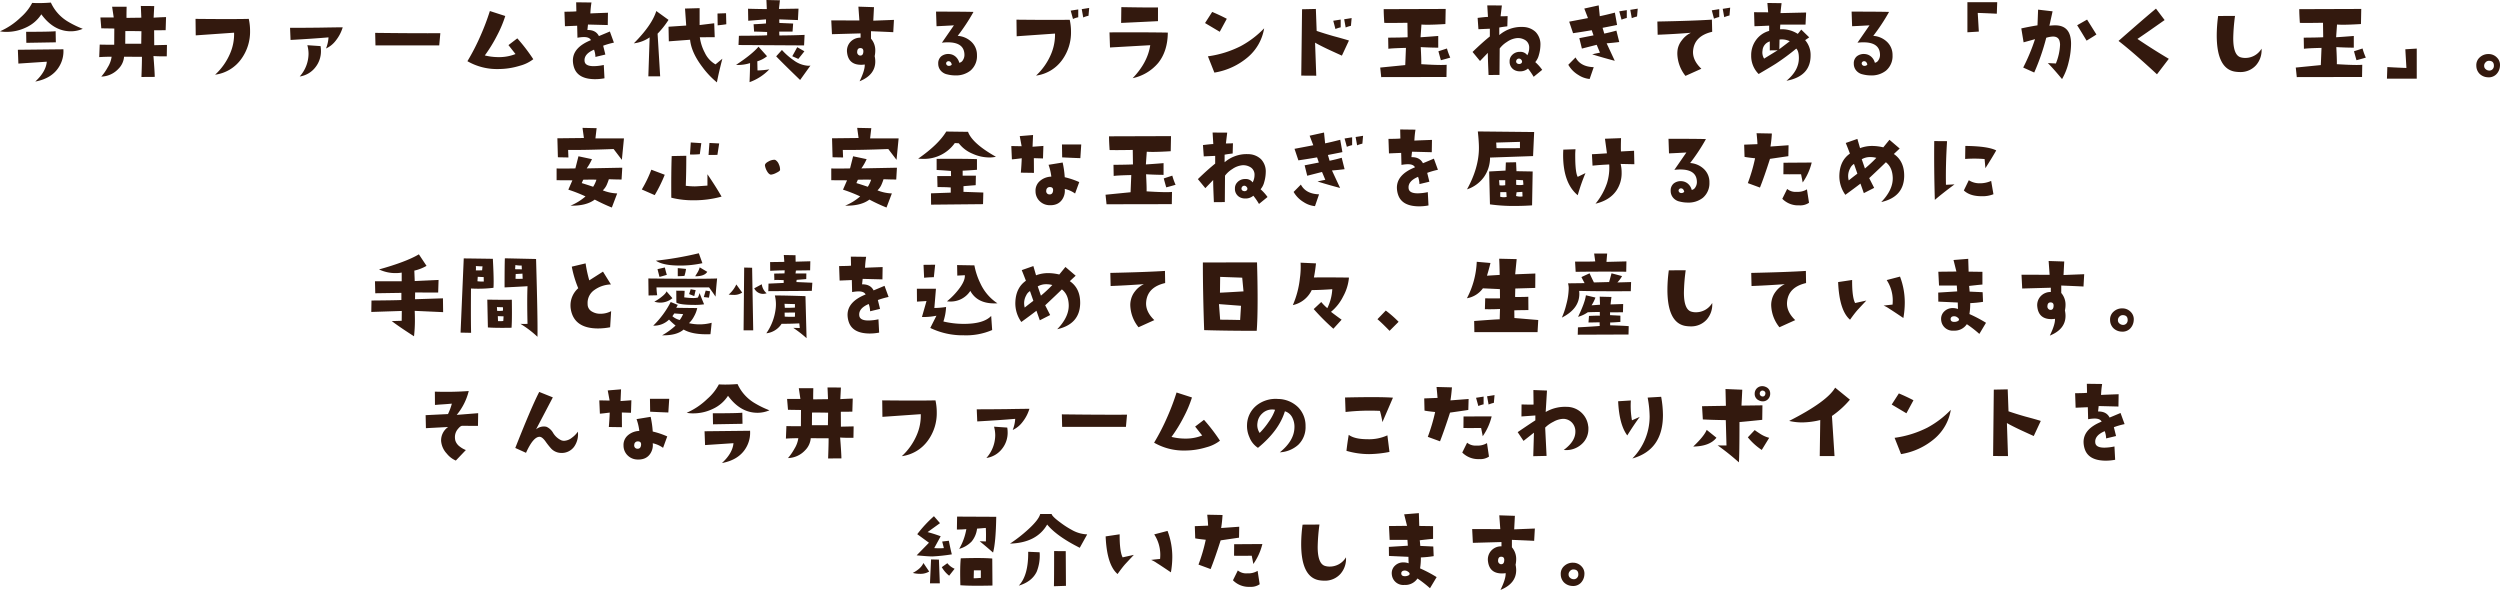 <svg xmlns="http://www.w3.org/2000/svg" width="982.993" height="231.953" viewBox="0 0 982.993 231.953"><path d="M40.523,15.313a11.727,11.727,0,0,1-4.687.977q-6.719,0-11.6-6.68a14.031,14.031,0,0,1-5.977,5.156,17.779,17.779,0,0,1-7.773,1.758,12.362,12.362,0,0,1-2.5-.234,27.551,27.551,0,0,0,8.125-5.469,19.664,19.664,0,0,0,4.531-5.7q1.172.078,2.5.078,2.188,0,4.844-.2a16.769,16.769,0,0,0,6.484,7.344A37.467,37.467,0,0,0,40.523,15.313ZM29.938,20.625l-11.6.2-.078-4.336q9.688,0,11.6-.234Zm2.969,2.734A11.517,11.517,0,0,1,31.344,30q-2.773,4.8-9.492,6.055,4.18-3.867,4.531-7.812l-11.172.742-.2-5.43Zm40.727-1.719-.078,4.492q-3.281.039-5.234-.117.469,5.938.508,8.2l-5.234.039q.2-5.2.2-7.93l-7.031-.039a7.519,7.519,0,0,1-2.187,4.727A9.53,9.53,0,0,1,47.813,34.1a21.155,21.155,0,0,0,2.539-3.672,10.564,10.564,0,0,0,1.523-4.141q-2.656,0-4.883.156l.2-4.922q3.32.078,5.7.039L52.93,15.2l-5.117-.078-.352-4.258H52.7L52.07,6.641h5.7q-.078,3.633-.039,4.375l5.82-.078q-.117-3.125-.2-4.609l5.273.039-.234,4.57q1.562-.117,4.883-.234l-.156,5.156-4.531.039.039,5.859ZM63.594,16.25q-4.922-.078-6.328-.039l-.039,4.961h6.289ZM105.8,11.406a21.541,21.541,0,0,1,.508,4.648,18.247,18.247,0,0,1-3.437,11.094,15.1,15.1,0,0,1-10.312,6.211A24.189,24.189,0,0,0,98.461,25a19.054,19.054,0,0,0,1.563-8.164L84.945,17.891l-.078-6.484Q99.281,11.563,105.8,11.406Zm36.938,3.32a15.462,15.462,0,0,1-2.715,5.2,10.114,10.114,0,0,1-3.848,3.125,13.9,13.9,0,0,0,.977-4.375q-5.859.508-14.922,1.016l-.2-4.766q5.742,0,11.8-.078Q140.477,14.727,142.742,14.727Zm-8.711,7.383a11.623,11.623,0,0,1,.156,1.914,10.112,10.112,0,0,1-2.148,6.367,9.542,9.542,0,0,1-6.211,3.672,13.6,13.6,0,0,0,3.477-8.906,12.874,12.874,0,0,0-.469-3.4Zm47.094-5.078-.43,4.8H155.617l-.117-4.922Q172.18,17.109,181.125,17.031Zm36.547,10.234a14.773,14.773,0,0,1-5.312,2.578,28.743,28.743,0,0,1-8.594,1.289,23.165,23.165,0,0,1-11.992-3.086,85.336,85.336,0,0,0,5.234-10.2A91.564,91.564,0,0,0,200.6,8.32l6.055,1.953a45.661,45.661,0,0,1-3.2,7.617,57.39,57.39,0,0,1-4.844,7.891,22.785,22.785,0,0,0,5.391.664,17.546,17.546,0,0,0,6.68-1.211l-2.773-3.516,3.477-2.656A69.569,69.569,0,0,1,217.672,27.266Zm31.7-6.523a30.784,30.784,0,0,0-4.219,1.211q.352,1.406.859,3.477l-3.906.938a8.713,8.713,0,0,0-.547-2.852q-4.062,1.719-3.711,4.57Q238.086,30,241.445,30a19.836,19.836,0,0,0,3.945-.469l.273,5.234a19.7,19.7,0,0,1-3.633.352q-6.719,0-8.281-4.453a9.147,9.147,0,0,1-.508-2.891q0-5.156,7.109-8.008-.625-1.211-2.773-1.211a14.351,14.351,0,0,0-2.539.273l-.117-4.727q-1.836.078-4.8.2l-.2-5.7q3.867-.039,4.688-.156l-.078-3.555,6.016.078a36.892,36.892,0,0,0-.43,4.3l1.563-.078,5.352-.2-.078,4.844-7.773-.2q-.039.352-.234,2.148,3.281-.078,4.531,2.383,1.25-.508,4.3-1.8Zm44.2-7.227q-1.367.234-3.4.43L290.1,9.3l3.359-.117ZM292.016,27.07q-1.406,5.391-2.148,9.3a33.085,33.085,0,0,1-5.664-5.977q-4.375-5.742-4.883-10.781l-8.359.625-.117-5.742,6.953-.469-.469-6.68,5.742-.156v6.641l5.742-.7.2,5.469-5.859.039a18.131,18.131,0,0,0,1.953,6.055A10.219,10.219,0,0,0,289.32,29.3ZM270.844,11.8a34.555,34.555,0,0,1-4.3,5.43l1.016,16.758h-4.648l.508-15.312a13.566,13.566,0,0,1-6.211,2.344q7.109-7.148,8.828-12.7Zm53.5,5.9-.2,4.141-25.781-.156.156-3.633q9.3-.039,11.094-.2V16.563q-3.672-.156-5.117-.156l-.2-2.891q3.594-.156,4.883-.312V11.6l-6.992.547-.078-4.727q5.82.156,7.383.117l-.156-3.555,5.313.117-.391,3.4,7.7-.117-.234,4.492-7.344-.273.039,1.406,5.43.234-.234,3.164h-5.234l.039,1.523Q320.242,17.891,324.344,17.7Zm-.078,6.445q-.547.742-2.383,3.008L319.5,26.094q.664-1.172,1.953-3.555Zm2.383,5.625-4.062,5.664q-6.8-6.562-9.414-9.3l2.266-2.5a25.464,25.464,0,0,0,4.688,4.1,10.6,10.6,0,0,0,5.7,2.109A4.175,4.175,0,0,0,326.648,29.766ZM310.477,31.25a20.027,20.027,0,0,1-7.773,5.039q.2-4.961.2-7.5a15.68,15.68,0,0,1-4.492.742q-.508,0-1.016-.039,6.328-4.18,8.828-7.148l3.359,3.75a11.131,11.131,0,0,1-3.828,1.992l.078,3.594A31.49,31.49,0,0,0,310.477,31.25ZM359.484,11.8l-.273,4.844q-1.211-.078-8.75-.391v2.93a6.949,6.949,0,0,1,1.68,4.688,10.791,10.791,0,0,1-.234,2.188,10.062,10.062,0,0,1,.234,2.109q0,5.273-6.172,7.773,2.148-4.414,2.031-6.6a8.778,8.778,0,0,1-1.445.117q-4.961,0-5.508-4.844a5.136,5.136,0,0,1,1.27-4.1,5.273,5.273,0,0,1,4.043-1.719v-1.68l-11.25.313-.273-5.43,11.055.039L345.5,6.6l6.133.2-.273,5.313ZM347.453,24.3q.078-1.328-1.055-1.406-1.289-.078-1.367,1.406a1.351,1.351,0,0,0,1.016,1.523Q347.375,25.977,347.453,24.3Zm44.672,1.367a7.489,7.489,0,0,1-2.578,6.094,9.107,9.107,0,0,1-5.937,1.875,12.842,12.842,0,0,1-3.125-.391A4.6,4.6,0,0,1,377.75,31.6a4.154,4.154,0,0,1-.859-2.578,3.551,3.551,0,0,1,1.211-2.91,4.449,4.449,0,0,1,3.2-.879,4.2,4.2,0,0,1,2.109.781,4.684,4.684,0,0,1,1.758,2.656,2.031,2.031,0,0,0,1.445-1.074,3.731,3.731,0,0,0,.586-1.973q0-5-6.562-5a18.68,18.68,0,0,0-2.3.156l4.727-6.836q-3.945.234-6.836.352l-.2-5.742q10.82,0,14.727.117a75.242,75.242,0,0,1-6.211,9.414,8.669,8.669,0,0,1,5.313,2.266A7.029,7.029,0,0,1,392.125,25.664ZM382.2,29.258q-.352-1.211-1.25-1.211a.951.951,0,0,0-.723.313.762.762,0,0,0-.215.7,1.019,1.019,0,0,0,.938.82,1.481,1.481,0,0,0,.938-.2Q382.242,29.453,382.2,29.258ZM436.25,7.109l-.273,3.086a8.786,8.786,0,0,0-2.07.664l-.586-3.281Zm-4.3,3.672a8.786,8.786,0,0,0-2.07.664l-.9-3.281,2.969-.469Zm-3.359.977a21.011,21.011,0,0,1,.508,4.609A18.31,18.31,0,0,1,425.664,27.5a15.1,15.1,0,0,1-10.312,6.211,24.684,24.684,0,0,0,5.9-8.437,19.67,19.67,0,0,0,1.563-8.086l-15.078,1.055-.078-6.523Q422.07,11.875,428.594,11.758ZM463.3,12.3q-4.531.234-14.492.7l.078-6.211q11.367.2,14.414.117Zm3.867,4.492q-.078,7.383-3.828,11.992a17.931,17.931,0,0,1-10,5.938q5.9-6.133,6.914-12.969l-15.82.9-.2-5.937Q457.953,16.641,467.172,16.8Zm23.188-5.43-2.773,5.117L481.8,13.047l2.813-4.375Q487.586,9.922,490.359,11.367Zm14.688,3.75a18.887,18.887,0,0,1-6.289,11.25,26.922,26.922,0,0,1-13.281,6.172l-2.539-6.406a40.563,40.563,0,0,0,12.93-4.023A37.2,37.2,0,0,0,505.047,15.117Zm34.4-4.023-.273,3.047a12.106,12.106,0,0,0-2.07.664l-.586-3.242Zm-4.3,3.633a13.808,13.808,0,0,0-2.07.664l-.859-3.242,2.93-.469Zm3.242,5.2-2.773,5.938q-4.3-1.953-5.625-2.578-3.672-1.758-4.922-2.539l.469,13.008-5.9-.039.313-26.094,5.43-.117.313,8.633q2.969,1.016,6.68,2.07Q536.711,19.375,538.391,19.922Zm39.828,6.719q-1.992.586-3.672,1.016-.352-1.172-.977-3.516l3.359-1.094A24.076,24.076,0,0,0,578.219,26.641Zm-1.406,2.813-.078,4.8L551.07,34.3l-.391-3.75,9.844-.977.273-6.758q-5.234.117-6.914.352l-.078-4.375q5.156-.039,7.656-.156l-.078-5.7q-6.875.117-9.1.039-.234-3.438-.234-5.391L576.422,7.5l-.117,5.938q-4.414.273-7.148.273-1.328,0-2.266-.078l-.352,5q2.578-.156,6.953-.508v4.609q-3.789-.039-6.875-.234.273,5.43.2,6.719,5.078.313,7.813.313Q576.031,29.531,576.813,29.453Zm37.563,1.992-3.359,2.734a25.282,25.282,0,0,0-2.227-3.242,4.654,4.654,0,0,1-3.242,1.094A4.314,4.314,0,0,1,604.1,31.8a3.66,3.66,0,0,1-2.539-3.711,3.3,3.3,0,0,1,.9-2.383,4.036,4.036,0,0,1,3.125-1.328,3.279,3.279,0,0,1,2.93,1.328,6.049,6.049,0,0,0,.742-2.852,3.422,3.422,0,0,0-1.309-2.93,5.434,5.434,0,0,0-3.34-.977,8.345,8.345,0,0,0-4.1,1.523,10.478,10.478,0,0,0-2.852,2.578l-.078,10.391-4.3.039q-.312-7.227-.273-8.711l-3.086,3.2-2.93-3.555q3.867-3.75,6.8-6.094V15.273l-4.492.2-.312-4.453q3.2-.391,4.063-.391l-.273-4.531,5.742.039-.508,4.258q1.523,0,2.773-.078l-.117,4.023q-2.031.234-3.164.469v2.969a13.268,13.268,0,0,1,8.906-3.2q.547,0,.938.039a7.332,7.332,0,0,1,4.453,1.953,6.968,6.968,0,0,1,1.875,5.156,14.6,14.6,0,0,1-.605,3.867,6.889,6.889,0,0,1-1.426,2.813A17.241,17.241,0,0,1,614.375,31.445Zm-7.93-3.086a1.019,1.019,0,0,0-.293-.879,1.208,1.208,0,0,0-.723-.449,1.074,1.074,0,0,0-1.211.7.943.943,0,0,0,.625,1.328,1.269,1.269,0,0,0,.977,0A.934.934,0,0,0,606.445,28.359ZM651.938,7.383l-.273,3.086a12.106,12.106,0,0,0-2.07.664l-.586-3.281Zm-4.3,3.672a12.106,12.106,0,0,0-2.07.664l-.9-3.281,2.969-.469Zm-2.969,9.453q-2.422.313-4.961.508l3.2,6.875q-4.766-1.25-8.867-2.539,1.016-.273,3.047-.664L635.8,21.6l-5.82,1.484-1.016-4.1,5.586-1.094-.7-2.031q-2.852.508-7.344,1.172L624.984,12.5l7.383-1.406-1.445-3.75,5.664-1.25.43,4.258q2.617-.547,5.938-1.406l.859,4.844q-.469.117-5.7,1.133l.664,2.266q2.461-.508,4.766-1.172Zm-10.039,9.883-1.6,4.648a9.739,9.739,0,0,1-4.414-1.562,11.106,11.106,0,0,1-3.984-4.023l2.852-2.891Q629.437,30.234,634.633,30.391Zm53.656-23.4-.273,3.086a12.106,12.106,0,0,0-2.07.664l-.586-3.281Zm-4.3,3.672a13.808,13.808,0,0,0-2.07.664l-.859-3.281,2.93-.469Zm-2.773,5.82q-6.914,1.6-7.5,7.3-.391,3.789,3.242,7.227l-6.25,2.813a14.479,14.479,0,0,1-3.2-8.711,10.928,10.928,0,0,1,.156-1.875,8.077,8.077,0,0,1,1.68-3.477,9.287,9.287,0,0,1,3.516-2.891q-6.25.508-13.086.781l-.117-5.2q14.258-.273,21.445-.742Zm29.2,19.258q4.8-3.945,4.883-8.75.039-2.852-1.016-3.906a91.584,91.584,0,0,1-7.969,5.9q-1.641,1.055-6.836,4.1a10.044,10.044,0,0,1-2.93-7.344,10.01,10.01,0,0,1,1.914-6.035,9.409,9.409,0,0,1,5.156-3.574v-2.07q-2.812.156-5.781.234l-.156-5.508,5.547.039-.312-3.672,5.586.078q-.273,2.148-.43,3.906l10.078-.234-.234,4.766q-7.617-.039-9.922,0a16,16,0,0,0-.078,1.836,11.41,11.41,0,0,1,6.953,1.8l1.367-1.68,3.125,3.047-1.6,1.094a8.826,8.826,0,0,1,2.148,6.016Q719.914,33.984,710.422,35.742ZM711.711,20.2a7.067,7.067,0,0,0-4.023-.664l-.078,3.789Zm-4.766,3.555-3.086.039V20.273a3.98,3.98,0,0,0-2.852,3.594,4.478,4.478,0,0,0,.625,3.164Zm45.18,1.914a7.489,7.489,0,0,1-2.578,6.094,9.107,9.107,0,0,1-5.937,1.875,12.842,12.842,0,0,1-3.125-.391A4.6,4.6,0,0,1,737.75,31.6a4.154,4.154,0,0,1-.859-2.578,3.55,3.55,0,0,1,1.211-2.91,4.449,4.449,0,0,1,3.2-.879,4.2,4.2,0,0,1,2.109.781,4.684,4.684,0,0,1,1.758,2.656,2.031,2.031,0,0,0,1.445-1.074,3.731,3.731,0,0,0,.586-1.973q0-5-6.562-5a18.68,18.68,0,0,0-2.3.156l4.727-6.836q-3.945.234-6.836.352l-.2-5.742q10.82,0,14.727.117a75.235,75.235,0,0,1-6.211,9.414,8.669,8.669,0,0,1,5.313,2.266A7.028,7.028,0,0,1,752.125,25.664ZM742.2,29.258q-.352-1.211-1.25-1.211a.951.951,0,0,0-.723.313.762.762,0,0,0-.215.7,1.019,1.019,0,0,0,.938.82,1.481,1.481,0,0,0,.938-.2Q742.242,29.453,742.2,29.258ZM793.281,4.844l-.156,4.531q-4.844-.234-7.5-.312l.43,7.344-4.492.273V4.844Zm39.008,12.7q-.859.586-3.867,2.422-2.773-4.609-3.711-6.055l3.906-2.227ZM818.773,35.078q-3.594-4.336-5.586-6.289l3.164.156a21.948,21.948,0,0,0,1.641-7.3,5.245,5.245,0,0,0-.117-1.172q-.391-2.227-2.891-2.109a11.3,11.3,0,0,0-2.422.469A87.659,87.659,0,0,1,807.836,32.5L803.5,30.547a75.788,75.788,0,0,0,4.648-11.172q-1.875.547-4.492,1.25l-.9-5.469q3.4-.742,6.367-1.211l.234-6.172,5.7.664-1.25,5.664a18.68,18.68,0,0,1,2.3-.156q6.211.039,6.211,7.227a30.289,30.289,0,0,1-.937,7.188A23.944,23.944,0,0,1,818.773,35.078Zm41.977-7.969L856.1,33.2q-9.219-8.555-15.117-13.125,10.9-9.57,14.727-12.7l3.4,4.492q-8.477,5.977-10.7,7.422Q854.3,23.281,860.75,27.109Zm36.469-3.984a8.96,8.96,0,0,1-2.148,6.484,8.151,8.151,0,0,1-6.367,2.7,12.873,12.873,0,0,1-2.187-.2Q879.6,30.742,879.6,17.852a58.255,58.255,0,0,1,.547-7.578l6.641-.039a73.9,73.9,0,0,0-.7,8.789q0,6.836,3.086,7.539a5.961,5.961,0,0,0,1.523.2A7.421,7.421,0,0,0,897.219,23.125Zm41,3.516q-1.992.586-3.672,1.016-.352-1.172-.977-3.516l3.359-1.094A24.076,24.076,0,0,0,938.219,26.641Zm-1.406,2.813-.078,4.8L911.07,34.3l-.391-3.75,9.844-.977.273-6.758q-5.234.117-6.914.352l-.078-4.375q5.156-.039,7.656-.156l-.078-5.7q-6.875.117-9.1.039-.234-3.438-.234-5.391L936.422,7.5l-.117,5.938q-4.414.273-7.148.273-1.328,0-2.266-.078l-.352,5q2.578-.156,6.953-.508v4.609q-3.789-.039-6.875-.234.273,5.43.2,6.719,5.078.313,7.813.313Q936.031,29.531,936.813,29.453Zm21.43-6.367V34.922H946.523l.156-4.57q4.844.273,7.5.352l-.43-7.344Zm32.719,6.836a5.031,5.031,0,0,1-1.445,3.281,4.2,4.2,0,0,1-3.359,1.172,4.9,4.9,0,0,1-3.2-1.367,4.551,4.551,0,0,1-1.289-3.164,4.054,4.054,0,0,1,1.387-3.34,4.92,4.92,0,0,1,3.5-1.27,4.483,4.483,0,0,1,3.242,1.406A4.035,4.035,0,0,1,990.961,29.922Zm-2.383-.117q0-1.914-1.992-1.914a1.739,1.739,0,0,0-1.328.664,1.794,1.794,0,0,0-.508,1.406,1.557,1.557,0,0,0,.547,1.172,2.149,2.149,0,0,0,1.25.586,1.783,1.783,0,0,0,1.465-.469A1.917,1.917,0,0,0,988.578,29.8ZM253.32,58.4l-.82,8.438-3.242-4.258q-11.211.43-17.891.352l.117,2.969-4.141-.078-.2-7.461,10.43-.117-.547-3.984,5.547.117-.469,4.023Zm-.664,11.523-.273,4.648q-1.992,0-5-.117a21.843,21.843,0,0,1-.859,2.266A6.874,6.874,0,0,1,245,78.828a16.553,16.553,0,0,0,5.664,1.211l-2.109,5.547a68.467,68.467,0,0,1-6.719-3.125q-3.4,2.539-9.531,2.383a21.3,21.3,0,0,0,5.9-3.633,58.235,58.235,0,0,0-6.758-2.656l1.6-3.672-6.211-.039V70.234q5.469.039,7.383-.039l1.211-4.766,5.313,1.133a20.751,20.751,0,0,1-2.07,3.633ZM242.5,74.648q-1.211-.078-5.2,0l-.586,1.328q1.6.469,4.492,1.445A11.56,11.56,0,0,0,242.5,74.648Zm48.266-14.258-.7,4.492-3.477.039q.156-2.5.352-4.727Zm-7.031-.117-.586,4.336a29.589,29.589,0,0,1-3.867.117L279.594,60ZM291.7,81.289a40.413,40.413,0,0,1-11.094,1.445,34.752,34.752,0,0,1-8.672-1.016q-.078-9.727.156-16.367l5.742-.117q0,6.484-.2,11.8a31.037,31.037,0,0,0,3.594.234q.664,0,4.922-.312V72.5Q289.594,77.578,291.7,81.289ZM269.359,72.7a56.727,56.727,0,0,1-3.945,8.008l-5.078-2.227a47.512,47.512,0,0,0,3.75-7.773ZM314.7,70.82q-.078.469-1.523,1.152a5.84,5.84,0,0,1-2.031.684q-.82-.039-1.6-1.406a6.193,6.193,0,0,1-.781-2.187q-.078-.82,1.406-1.6a5.041,5.041,0,0,1,2.227-.664,1.12,1.12,0,0,1,.508.117,3.356,3.356,0,0,1,1.328,1.7A4.714,4.714,0,0,1,314.7,70.82ZM361.32,58.4l-.82,8.438-3.242-4.258q-11.211.43-17.891.352l.117,2.969-4.141-.078-.2-7.461,10.43-.117-.547-3.984,5.547.117-.469,4.023Zm-.664,11.523-.273,4.648q-1.992,0-5-.117a21.839,21.839,0,0,1-.859,2.266A6.873,6.873,0,0,1,353,78.828a16.553,16.553,0,0,0,5.664,1.211l-2.109,5.547a68.465,68.465,0,0,1-6.719-3.125q-3.4,2.539-9.531,2.383a21.3,21.3,0,0,0,5.9-3.633,58.234,58.234,0,0,0-6.758-2.656l1.6-3.672-6.211-.039V70.234q5.469.039,7.383-.039l1.211-4.766,5.313,1.133a20.752,20.752,0,0,1-2.07,3.633ZM350.5,74.648q-1.211-.078-5.2,0l-.586,1.328q1.6.469,4.492,1.445A11.561,11.561,0,0,0,350.5,74.648Zm49.086-9.023a11.683,11.683,0,0,1-2.578.273,16.153,16.153,0,0,1-6.641-1.484,13.143,13.143,0,0,1-5.391-4.1l-1.562-.078A14.8,14.8,0,0,1,370.8,66.445q-.9,0-1.8-.078,7.93-5.508,11.055-10.664l8.555.117Q390.289,60.391,399.586,65.625Zm-4.961,14.063-.117,4.57-20.43.2L374.039,80l7.773-.273V77.7q-1.836-.156-5.2-.156L376.5,73.2h5.43l-.039-1.992q-2.656-.234-5.625-.391V66.445q11.8-.078,15.859.117v4.18q-3.555.273-5.625.352v1.953h5.2l-.078,3.75q-3.047.234-4.8.391v2.227Zm38.5-18.906-.352,5.391q-3.4-.117-7.148-.312l-.078-5.078Zm-.781,14.8L430.7,80.078a10.879,10.879,0,0,0-4.062-1.8,6.07,6.07,0,0,1-1.055,4.219q-1.719,2.461-5.43,2.148a5.6,5.6,0,0,1-3.359-1.562,5.366,5.366,0,0,1-1.641-3.906,4.964,4.964,0,0,1,1.621-3.945,7.16,7.16,0,0,1,4.59-1.8,21.012,21.012,0,0,0-1.094-4.648l5.547-.9a38.057,38.057,0,0,1,.82,5.781A31.251,31.251,0,0,1,432.344,75.586ZM422.031,79.1q.234-1.562-1.25-1.562a1.337,1.337,0,0,0-1.406,1.328,1.29,1.29,0,0,0,.781,1.484,1.982,1.982,0,0,0,.547.078Q421.836,80.43,422.031,79.1Zm-3.789-17.734-.156,4.922-3.594-.117.039,5.781-5.156-.078q.273-3.164.352-5.664-3.008.391-3.867.43l-.234-5.234,4.063.078-.742-3.984,5.234-.43-.2,4.609Zm51.977,15.273q-1.992.586-3.672,1.016-.352-1.172-.977-3.516l3.359-1.094A24.069,24.069,0,0,0,470.219,76.641Zm-1.406,2.813-.078,4.8L443.07,84.3l-.391-3.75,9.844-.977.273-6.758q-5.234.117-6.914.352l-.078-4.375q5.156-.039,7.656-.156l-.078-5.7q-6.875.117-9.1.039-.234-3.438-.234-5.391l24.375-.078-.117,5.938q-4.414.273-7.148.273-1.328,0-2.266-.078l-.352,5q2.578-.156,6.953-.508v4.609q-3.789-.039-6.875-.234.273,5.43.2,6.719,5.078.313,7.813.313Q468.031,79.531,468.813,79.453Zm37.563,1.992-3.359,2.734a25.276,25.276,0,0,0-2.227-3.242,4.654,4.654,0,0,1-3.242,1.094A4.314,4.314,0,0,1,496.1,81.8a3.659,3.659,0,0,1-2.539-3.711,3.3,3.3,0,0,1,.9-2.383,4.036,4.036,0,0,1,3.125-1.328,3.279,3.279,0,0,1,2.93,1.328,6.05,6.05,0,0,0,.742-2.852,3.422,3.422,0,0,0-1.309-2.93,5.434,5.434,0,0,0-3.34-.977,8.345,8.345,0,0,0-4.1,1.523,10.477,10.477,0,0,0-2.852,2.578l-.078,10.391-4.3.039q-.313-7.227-.273-8.711l-3.086,3.2-2.93-3.555q3.867-3.75,6.8-6.094V65.273l-4.492.2-.312-4.453q3.2-.391,4.063-.391l-.273-4.531,5.742.039-.508,4.258q1.523,0,2.773-.078l-.117,4.023q-2.031.234-3.164.469v2.969a13.268,13.268,0,0,1,8.906-3.2q.547,0,.938.039a7.332,7.332,0,0,1,4.453,1.953,6.968,6.968,0,0,1,1.875,5.156,14.6,14.6,0,0,1-.605,3.867,6.889,6.889,0,0,1-1.426,2.813A17.241,17.241,0,0,1,506.375,81.445Zm-7.93-3.086a1.019,1.019,0,0,0-.293-.879,1.208,1.208,0,0,0-.723-.449,1.074,1.074,0,0,0-1.211.7.943.943,0,0,0,.625,1.328,1.269,1.269,0,0,0,.977,0A.934.934,0,0,0,498.445,78.359Zm45.492-20.977-.273,3.086a12.106,12.106,0,0,0-2.07.664l-.586-3.281Zm-4.3,3.672a12.106,12.106,0,0,0-2.07.664l-.9-3.281,2.969-.469Zm-2.969,9.453q-2.422.313-4.961.508l3.2,6.875q-4.766-1.25-8.867-2.539,1.016-.273,3.047-.664L527.8,71.6l-5.82,1.484-1.016-4.1,5.586-1.094-.7-2.031q-2.852.508-7.344,1.172L516.984,62.5l7.383-1.406-1.445-3.75,5.664-1.25.43,4.258q2.617-.547,5.938-1.406l.859,4.844q-.469.117-5.7,1.133l.664,2.266q2.461-.508,4.766-1.172Zm-10.039,9.883-1.6,4.648a9.739,9.739,0,0,1-4.414-1.562,11.106,11.106,0,0,1-3.984-4.023l2.852-2.891Q521.437,80.234,526.633,80.391Zm46.742-9.648a30.782,30.782,0,0,0-4.219,1.211q.352,1.406.859,3.477l-3.906.938a8.714,8.714,0,0,0-.547-2.852q-4.062,1.719-3.711,4.57Q562.086,80,565.445,80a19.836,19.836,0,0,0,3.945-.469l.273,5.234a19.7,19.7,0,0,1-3.633.352q-6.719,0-8.281-4.453a9.146,9.146,0,0,1-.508-2.891q0-5.156,7.109-8.008-.625-1.211-2.773-1.211a14.351,14.351,0,0,0-2.539.273l-.117-4.727q-1.836.078-4.8.2l-.2-5.7q3.867-.039,4.688-.156l-.078-3.555,6.016.078a36.888,36.888,0,0,0-.43,4.3l1.563-.078,5.352-.2-.078,4.844-7.773-.2q-.039.352-.234,2.148,3.281-.078,4.531,2.383,1.25-.508,4.3-1.8ZM611.211,55.9l-.43,9.453-16.914.586a13.22,13.22,0,0,1-2.461,7.734,13.4,13.4,0,0,1-6.6,4.766q4.688-8.477,4.688-16.328,0-2.383-.43-6.445Zm-5.586,3.867-9.336.273.117,2.188q1.172.039,3.477.039t5.742-.039Zm5,11.641-.234,13.32q-3.4.234-6.641.234a66.648,66.648,0,0,1-9.922-.625l-.312-12.93,6.445-.352.117-3.2,4.023-.078.156,3.516Zm-3.633,5.2-.156-1.758-2.7-.156v1.953a11.422,11.422,0,0,0,1.523.117A4.89,4.89,0,0,0,606.992,76.6Zm-.352,4.609-.078-1.8-2.266.156-.2,1.484a6.236,6.236,0,0,0,1.641.234A5.015,5.015,0,0,0,606.641,81.211Zm-6.8-4.414V74.844h-2.422l.156,1.992a5.249,5.249,0,0,0,.938.078A8.1,8.1,0,0,0,599.844,76.8Zm.547,4.609-.117-1.875h-2.383l-.039,1.8a5.375,5.375,0,0,0,1.445.2A5.207,5.207,0,0,0,600.391,81.406Zm50.219-12.852-5.391-.117a14.3,14.3,0,0,1,.391,3.4,12.146,12.146,0,0,1-2.031,7.031q-2.617,3.867-8.242,5.2a25.607,25.607,0,0,0,4.531-8.125,20.5,20.5,0,0,0,.859-7.3q-3.477.156-6.562.469l-.234-4.492q2.5-.117,5.9-.352l-.781-5.742,6.328-.234q-.117,3.672-.039,5.234l5.156-.273Zm-19.219,3.477a76.387,76.387,0,0,0-3.047,8.711q-5.742-4.766-5.742-15.82,0-1.016.078-2.109l4.8-.156a22.789,22.789,0,0,0-.117,2.539q0,6.641.977,8.32Zm48.734,3.633a7.489,7.489,0,0,1-2.578,6.094,9.107,9.107,0,0,1-5.937,1.875,12.842,12.842,0,0,1-3.125-.391A4.6,4.6,0,0,1,665.75,81.6a4.154,4.154,0,0,1-.859-2.578,3.55,3.55,0,0,1,1.211-2.91,4.449,4.449,0,0,1,3.2-.879,4.2,4.2,0,0,1,2.109.781,4.684,4.684,0,0,1,1.758,2.656,2.031,2.031,0,0,0,1.445-1.074,3.731,3.731,0,0,0,.586-1.973q0-5-6.562-5a18.68,18.68,0,0,0-2.3.156l4.727-6.836q-3.945.234-6.836.352l-.2-5.742q10.82,0,14.727.117a75.235,75.235,0,0,1-6.211,9.414,8.669,8.669,0,0,1,5.313,2.266A7.028,7.028,0,0,1,680.125,75.664ZM670.2,79.258q-.352-1.211-1.25-1.211a.951.951,0,0,0-.723.313.762.762,0,0,0-.215.7,1.019,1.019,0,0,0,.938.82,1.482,1.482,0,0,0,.938-.2Q670.242,79.453,670.2,79.258Zm50.141-11.367a23,23,0,0,1-3.555,7.852q-.039-.352-.625-3.242-5.469.039-6.953,0l.039-4.531Zm-9.1-6.8-.078,4.3q-.039,0-7.227,1.055-2.227,6.992-3.945,11.289l-4.766-1.758a66.992,66.992,0,0,0,2.852-9.766q-2.773-.273-4.141-.547l-.156-4.8,5.234-.2q-.078-1.68-.352-4.3l6.016.117a49.046,49.046,0,0,1-.547,5.117Zm8.047,22.617a6.077,6.077,0,0,1-3.867,1.016,8.67,8.67,0,0,1-6.641-2.578l1.914-3.867a5.1,5.1,0,0,0,3.711,1.133,6.978,6.978,0,0,0,4.063-.977ZM756.7,73.438q-.234,8.008-9.023,10,4.648-4.8,4.531-9.531-.117-4.141-2.7-6.133-1.523,1.523-6.562,6.25l1.953,3.828-4.062,2.07-1.328-3.75q-1.641,1.289-5.937,4.414a12.511,12.511,0,0,1-2.344-8.008q.273-5.508,4.141-8.2-.781-2.07-1.641-4.18l4.57-1.6,1.055,3.633a13.433,13.433,0,0,1,4.8-.859,18.82,18.82,0,0,1,4.336.547l2.422-2.969,4.023,3.438q-1.68,1.563-2.3,2.148Q756.852,67.422,756.7,73.438Zm-10.937-7.383a8.773,8.773,0,0,0-2.344-.312,6.526,6.526,0,0,0-3.4.859l1.25,3.633A52.589,52.589,0,0,0,745.758,66.055ZM738.3,72.266l-1.328-3.828a3.856,3.856,0,0,0-1.484,1.68,6.3,6.3,0,0,0-.82,3.086,6.507,6.507,0,0,0,.234,1.719Q736.031,73.984,738.3,72.266Zm54.594-9.141q-1.406,2.5-4.258,6.992l-.312-3.594a48.915,48.915,0,0,0-7.656-.039l.078-5.117Q789.57,61.445,792.891,63.125ZM791.8,80.352a11.537,11.537,0,0,1-4.687.781q-4.57,0-6.953-2.266l1.953-4.023a7.764,7.764,0,0,0,4.375,1.211,10.752,10.752,0,0,0,4.414-.937Zm-15.312-3.867q-4.922,3.672-7.734,6.094-.352-12.187-.234-23.125l5.039.039q-.586,9.336-.43,17.148ZM182.219,126.719l-11.172-.508q.078,1.836.078,3.555a55.627,55.627,0,0,1-.352,6.445q-6.016-3.867-8.75-5.977l3.906-.117.039-3.867-11.992.391.078-4.492q9.609-.078,11.758-.2v-2.812l-10.273.156-.117-4.727H165.93v-3.4a14.233,14.233,0,0,1-2.344.2,14.952,14.952,0,0,1-6.562-1.445q10.664-2.969,15.664-5.937l3.008,4.531a17.036,17.036,0,0,1-4.8,1.875l.156,4.1,9.375-.43-.156,4.961-9.062-.039-.039,2.656,10.977-.352Zm37.094,9.688a40.08,40.08,0,0,0-6.68-5.078q1.406.039,2.773,0-.117-4.766-.117-8.477t.117-6.328q-4.609.273-9.023.469,0-8.867.117-11.445l12.266.273Q219.469,130.547,219.313,136.406Zm-6.133-26.523L213.1,108.4a11.987,11.987,0,0,1-2.461-.2l-.117,1.641Zm.313,3.711-.078-2.031q-.078.039-2.656.156l-.078,1.875a9.215,9.215,0,0,0,1.016.039Q212.4,113.633,213.492,113.594Zm-4.258,8.242q.039,2.891.039,5.156,0,3.906-.156,5.859-2.07.039-3.789.039-3.438,0-5.508-.156l-.234-10.937Q206.539,121.914,209.234,121.836Zm-3.477,4.3V124.8l-2.383-.078.078,1.484A10.584,10.584,0,0,0,205.758,126.133Zm.234,2.227-2.266-.078.078,1.953a11.353,11.353,0,0,0,2.07-.039Zm-3.984-11.211a50.124,50.124,0,0,1-5.977.352q-1.406,0-2.852-.078-.039,4.883-.039,8.789,0,5.2.078,8.633l-4.141-.078,1.25-29.18q3.789.039,11.445.156.312,5.859.313,8.906Q202.086,116.328,202.008,117.148Zm-4.3-8.437q-.625,0-2.617-.117a9.469,9.469,0,0,1,0,1.719l2.461-.039Zm.508,5.977q-.039-.9-.039-1.758l-2.344-.117-.117,1.758A17.946,17.946,0,0,0,198.219,114.688Zm50.063,11.641-.391,6.328a26.134,26.134,0,0,1-4.727.469q-9.453,0-10.742-7.578a8.778,8.778,0,0,1-.117-1.445,9,9,0,0,1,3.047-6.8,41.7,41.7,0,0,1-2.539-8.477l5.43-1.289a50.625,50.625,0,0,0,1.445,6.68l5.391-3.437,3.125,5.039a11.686,11.686,0,0,0-6.562,2.227,6.123,6.123,0,0,0-2.617,5.078q0,.43.039.9a3.262,3.262,0,0,0,1.68,2.461,6.271,6.271,0,0,0,3.4.859A8.85,8.85,0,0,0,248.281,126.328Zm37.8-15.469q-1.094,1.758-4.766,1.758,1.133-1.8,1.25-2.07a9.5,9.5,0,0,0,.547-1.445Zm-1.914-3.4a40.405,40.405,0,0,1-8.789.938q-6.68,0-9.492-1.914a131.847,131.847,0,0,0,16.875-2.93Zm3.008,11.055q-.156,1.094-.43,2.5l-2.031-.234.742-2.539Zm-9.453-8.789a13.336,13.336,0,0,1-.625,2.734q-1.25.117-2.617.117v-3.164Q275.492,109.492,277.719,109.727Zm3.789,8.32-.547,2.344-2.031-.781q.234-.625.625-1.914Q280.648,117.93,281.508,118.047Zm8.438-4.57q-.313,3.125-.547,6.133l-.078,1.016q-.742-1.211-2.539-3.633H266.117a24.26,24.26,0,0,0,.273,3.086l-3.4.078-.078-6.68q10.469.117,17.227.117T289.945,113.477Zm-5.117,10.156a24.6,24.6,0,0,1-3.672.234q-5.742,0-7.227-.9l-.039-4.687,3.281.039q0,.82-.156,2.578a28.237,28.237,0,0,0,3.516.273,7.246,7.246,0,0,0,1.875-.2,12.459,12.459,0,0,0,.664-1.758Q283.5,120.469,284.828,123.633Zm-14.648-11.6q-2.148.664-2.891.82l-.781-3.047,2.891-.664Q269.828,110.977,270.18,112.031Zm2.188,9.18a7.3,7.3,0,0,1-4.8,1.758,7.025,7.025,0,0,1-2.3-.391,15.941,15.941,0,0,0,2.7-1.758q1.875-1.445,2.07-2.3ZM287.8,130.9q-.156,1.836-.469,4.492-6.992.273-10.547-1.836-2.734,2.383-8.437,2.266a28.033,28.033,0,0,0,5.273-3.828,28.23,28.23,0,0,1-2.578-2.344,8.424,8.424,0,0,1-6.211,2.383,35.472,35.472,0,0,0,6.875-9.3l2.773,1.133L273.891,125q.7.039,8.242.117a11.429,11.429,0,0,1-1.23,3.223,9.86,9.86,0,0,1-2.012,2.715,18.478,18.478,0,0,0,8.906-.156Zm-11.211-3.4q.2,0-3.477-.273-.117.2-.742,1.094a6.918,6.918,0,0,0,2.891,1.484A12.6,12.6,0,0,0,276.586,127.5Zm50.8-12.344-.2,3.2-17.109.117.078-2.969,5.977-.273v-1.094q-1.68-.078-2.617-.078a3.465,3.465,0,0,0-1.055.078l-.078-2.578,4.063-.078.078-1.211q-2.773.039-5.7.2l-.039-3.437,5.586-.078-.2-2.7,4.609.078.039,2.539,5.781-.156-.078,3.555-5.586.078-.156,1.172h4.258l-.039,2.188-3.789.313-.078.859ZM309.422,119.3a4.787,4.787,0,0,1-1.445.234,3.821,3.821,0,0,1-3.437-2.187l2.969-1.6A5.556,5.556,0,0,0,309.422,119.3Zm15.7,17.656a46.147,46.147,0,0,0-5.234-4.062q2.109.078,2.578.039l-.2-1.8q-4.023.2-6.953.156a8.264,8.264,0,0,1-6.016,3.75,21.219,21.219,0,0,0,3.672-9.609,14.541,14.541,0,0,0-.312-5.273q3.945,0,12.031.273Zm-4.57-12.031v-1.367l-4.1-.117L316.57,125Q318.914,125.039,320.555,124.922Zm.039,1.953q-3.555,0-4.1.039l.039,1.563q1.289.078,2.422.078.859,0,1.6-.039Zm-16.445,6.992h-3.789l.234-24.687,3.125.078Zm-4.336-14.844a5.705,5.705,0,0,1-3.555.9,12.446,12.446,0,0,1-1.758-.117,11.877,11.877,0,0,0,3.008-3.984Zm57.563,1.719a30.785,30.785,0,0,0-4.219,1.211q.352,1.406.859,3.477l-3.906.938a8.713,8.713,0,0,0-.547-2.852q-4.063,1.719-3.711,4.57.234,1.914,3.594,1.914a19.836,19.836,0,0,0,3.945-.469l.273,5.234a19.7,19.7,0,0,1-3.633.352q-6.719,0-8.281-4.453a9.147,9.147,0,0,1-.508-2.891q0-5.156,7.109-8.008-.625-1.211-2.773-1.211a14.351,14.351,0,0,0-2.539.273l-.117-4.727q-1.836.078-4.8.2l-.2-5.7q3.867-.039,4.688-.156l-.078-3.555,6.016.078a36.9,36.9,0,0,0-.43,4.3l1.563-.078,5.352-.2-.078,4.844-7.773-.2q-.039.352-.234,2.148,3.281-.078,4.531,2.383,1.25-.508,4.3-1.8Zm42.8,2.5q-.586.039-1.211.039-6.758,0-9.453-4.922a9.172,9.172,0,0,1-7.969,4.18,9.764,9.764,0,0,1-1.211-.078,28.683,28.683,0,0,0,4.492-4.57q2.7-3.437,2.539-5.7l-2.969.156-.078-4.141,6.8.117a27.49,27.49,0,0,0,2.383,7.148A18.673,18.673,0,0,0,400.172,123.242ZM375.68,108.086l-.508,4.883q-2.578.078-3.828.234l-.234-5.078Q372.672,108.086,375.68,108.086ZM398.1,133.75a25.85,25.85,0,0,1-11.172,2.07,29.2,29.2,0,0,1-13.164-2.891l2.422-4.8a27.336,27.336,0,0,1-5.7.508l1.8-6.289q-1.094.078-3.75.234l-.039-5.078h7.5l-.625,7.578a33,33,0,0,0,4.609-.391,21.091,21.091,0,0,1-1.055,5.7,34.193,34.193,0,0,0,8.008.938q7.852,0,10.781-3.125ZM432.7,123.438q-.234,8.008-9.023,10,4.648-4.8,4.531-9.531-.117-4.141-2.7-6.133-1.523,1.523-6.562,6.25l1.953,3.828-4.062,2.07-1.328-3.75q-1.641,1.289-5.937,4.414a12.51,12.51,0,0,1-2.344-8.008q.273-5.508,4.141-8.2-.781-2.07-1.641-4.18l4.57-1.6,1.055,3.633a13.433,13.433,0,0,1,4.8-.859,18.821,18.821,0,0,1,4.336.547l2.422-2.969,4.023,3.438q-1.68,1.562-2.3,2.148Q432.852,117.422,432.7,123.438Zm-10.937-7.383a8.773,8.773,0,0,0-2.344-.312,6.525,6.525,0,0,0-3.4.859l1.25,3.633A52.585,52.585,0,0,0,421.758,116.055Zm-7.461,6.211-1.328-3.828a3.855,3.855,0,0,0-1.484,1.68,6.3,6.3,0,0,0-.82,3.086,6.507,6.507,0,0,0,.234,1.719Q412.031,123.984,414.3,122.266Zm51.82-6.992q-6.914,1.6-7.461,7.344-.391,3.789,3.2,7.227l-6.211,2.813a14.419,14.419,0,0,1-3.242-8.75,8.617,8.617,0,0,1,.2-1.836,8.268,8.268,0,0,1,1.641-3.516,9.423,9.423,0,0,1,3.516-2.852q-6.25.469-13.086.742l-.117-5.156q14.258-.313,21.484-.781Zm36.117-8.125q.234,7.852.234,14.414,0,8.086-.352,12.5-11.875,0-20.664-.273-.508-14.687-.508-26.6Zm-5.312,11.406-.508-5.391-8.672-.312-.078,6.211Q488.445,119.063,496.922,118.555Zm-.977,5.664-8.672-.664.469,6.133q2.773,0,7.852.117Q495.633,129.531,495.945,124.219Zm42.445-11.094a18.742,18.742,0,0,1-2.285,7.422,18.445,18.445,0,0,1-4.785,6.055q2.148,1.641,4.18,3.086l-3.242,3.555a88.515,88.515,0,0,1-7.734-7.734l2.969-2.773a18.989,18.989,0,0,0,2.383,2.422,19.2,19.2,0,0,0,1.953-7.461q-4.414.313-8.086.352a10.735,10.735,0,0,1-7.422,5.9,35.965,35.965,0,0,0,2.773-10.547,31.082,31.082,0,0,0,.273-6.133l6.055.273q-.312,3.008-.82,5.547Q529.25,113.008,538.391,113.125Zm19.516,17.383-3.555,3.555q-3.359-3.438-4.766-4.57l3.281-3.4A45.066,45.066,0,0,1,557.906,130.508Zm54.906-.7-.273,4.766H587.7l-.078-4.375q8.633-.664,10.039-.664l.117-4.062q-3.281.156-5.937.078l.117-4.258q5.039.039,5.82,0l-.039-3.633-6.68-.312a9.753,9.753,0,0,1-6.289,3.906,33.642,33.642,0,0,0,3.867-14.336l5.391.469q-.352,1.6-1.367,5l5-.312q-.078-4.375-.2-6.367l6.875.156-.586,5.977,7.93-.312-.039,5.664-7.852.234-.078,3.32q3.2.039,5.2-.078l.039,5.234q-4.609.039-5.547.117l.039,3.008q.977.078,6.055.508Zm34.672-23.047-.078,4.063q-4.336-.039-8.594-.039-5.7,0-11.289.078l-.234-4.023q6.523.039,7.93-.078l-.43-3.086h5.117l-.273,3.281Zm1.836,8.125-.117,3.594q-12.344.078-20.312-.117a8.861,8.861,0,0,1,.078,1.172q0,5.859-6.875,9.336a29.89,29.89,0,0,0,1.758-5.2,25.863,25.863,0,0,0,.938-6.211,6.644,6.644,0,0,0-.273-2.07l6.523-.078q-.391-.7-1.25-2.383l3.2-1.484q.859,1.875,1.719,3.594l5.977-.156.938-3.437,4.141,1.094a11.914,11.914,0,0,1-1.836,2.5Zm-.937,17.344-.078,3.281-19.961.078.078-2.891q6.445-.352,8.555-.547l-.039-1.445q-2.891.078-4.375.078l.2-2.578q3.555-.156,4.258-.078v-1.484q-2.969.039-4.727.117a12.466,12.466,0,0,1-3.828,1.8q2.734-5.625,3.086-8.477l3.75.9a14.906,14.906,0,0,1-1.523,3.047l3.32-.234-.117-3.164,4.609.117-.352,2.93,4.961-.156-.078,3.242-5.078.039v1.094l4.063.2v2.461q-3.125.234-4.023.234v1.094Q646.781,132.07,648.383,132.227Zm32.836-9.1a8.96,8.96,0,0,1-2.148,6.484,8.151,8.151,0,0,1-6.367,2.7,12.874,12.874,0,0,1-2.187-.2q-6.914-1.367-6.914-14.258a58.255,58.255,0,0,1,.547-7.578l6.641-.039a73.9,73.9,0,0,0-.7,8.789q0,6.836,3.086,7.539a5.961,5.961,0,0,0,1.523.2A7.421,7.421,0,0,0,681.219,123.125Zm36.9-7.852q-6.914,1.6-7.461,7.344-.391,3.789,3.2,7.227l-6.211,2.813a14.419,14.419,0,0,1-3.242-8.75,8.619,8.619,0,0,1,.2-1.836,8.267,8.267,0,0,1,1.641-3.516,9.423,9.423,0,0,1,3.516-2.852q-6.25.469-13.086.742l-.117-5.156q14.258-.313,21.484-.781Zm38.266,13.75q-4.648-3.125-5.508-3.633a10.5,10.5,0,0,0-2.266-1.25q1.172-.156,3.516-.391.078-.82.078-1.68a14.609,14.609,0,0,0-2.383-7.969l5.234-1.367a28.616,28.616,0,0,1,1.875,10.273A34.9,34.9,0,0,1,756.383,129.023Zm-14.57-6.875q-3.4,3.633-3.594,3.867-1.172,1.367-2.812,3.672-4.219-3.594-4.687-14.8l5.508-.82q-.039,6.758,1.172,9.063Zm47.055,8.75-2.617,4.375a45.354,45.354,0,0,0-4.922-3.828,5.753,5.753,0,0,1-5.156,2.539,4.515,4.515,0,0,1-4.844-3.555,5.031,5.031,0,0,1-.117-1.055,4.011,4.011,0,0,1,1.309-3.008,4.639,4.639,0,0,1,3.34-1.25,6.067,6.067,0,0,1,1.992.352q-.078-1.875-.078-2.539l-7.656-.352-.039-3.555,7.461-.469-.156-2.3h-6.992l-.273-5.43,7.109-.078-1.133-4.531,5.781-.469.156,5.039,5.43.078v5q-1.563.117-5.234.547.156,1.406.2,2.227l5.117.234.156,3.789a41.3,41.3,0,0,1-5.039.508,25.672,25.672,0,0,1-.312,4.3A52.664,52.664,0,0,1,788.867,130.9Zm-11.289-2.148a2.06,2.06,0,0,0-1.8-.352,1.023,1.023,0,0,0-.82,1.094q.039,1.055,1.445,1.055a3.11,3.11,0,0,0,1.25-.254q.586-.254.586-.684T777.578,128.75ZM827.484,111.8l-.273,4.844q-1.211-.078-8.75-.391v2.93a6.949,6.949,0,0,1,1.68,4.688,10.792,10.792,0,0,1-.234,2.188,10.062,10.062,0,0,1,.234,2.109q0,5.273-6.172,7.773,2.148-4.414,2.031-6.6a8.778,8.778,0,0,1-1.445.117q-4.961,0-5.508-4.844a5.135,5.135,0,0,1,1.27-4.1,5.273,5.273,0,0,1,4.043-1.719v-1.68l-11.25.313-.273-5.43,11.055.039-.391-5.43,6.133.2-.273,5.313Zm-12.031,12.5q.078-1.328-1.055-1.406-1.289-.078-1.367,1.406a1.351,1.351,0,0,0,1.016,1.523Q815.375,125.977,815.453,124.3Zm31.508,5.625a5.031,5.031,0,0,1-1.445,3.281,4.2,4.2,0,0,1-3.359,1.172,4.9,4.9,0,0,1-3.2-1.367,4.551,4.551,0,0,1-1.289-3.164,4.054,4.054,0,0,1,1.387-3.34,4.92,4.92,0,0,1,3.5-1.27,4.483,4.483,0,0,1,3.242,1.406A4.035,4.035,0,0,1,846.961,129.922Zm-2.383-.117q0-1.914-1.992-1.914a1.739,1.739,0,0,0-1.328.664,1.794,1.794,0,0,0-.508,1.406,1.557,1.557,0,0,0,.547,1.172,2.149,2.149,0,0,0,1.25.586,1.783,1.783,0,0,0,1.465-.469A1.917,1.917,0,0,0,844.578,129.8ZM196,166.445l-.078,5-6.172-.039q-.7,0-1.68,1.211a4.919,4.919,0,0,0-1.211,3.242,5.781,5.781,0,0,0,.156,1.328,4.679,4.679,0,0,0,1.8,2.422,8.932,8.932,0,0,0,2.344,1.328l-3.945,4.141a9.268,9.268,0,0,1-3.555-2.734,8.222,8.222,0,0,1-2.227-4.922,6.377,6.377,0,0,1,2.773-5.547l-8.75.469-.117-5.117,8.789-.43a22.582,22.582,0,0,0,1.523-4.1q-2.656.234-4.648.352l-1.992.156-.039-5.234a123.319,123.319,0,0,0,13.32-.234,23.454,23.454,0,0,1-4.727,9.375Zm39.2,7.266a8.494,8.494,0,0,1-1.484,5.938,6.021,6.021,0,0,1-5.273,2.422,5.492,5.492,0,0,1-3.711-1.68,28.35,28.35,0,0,1-2.344-2.969q-1.211-1.6-2.109-1.68-2.539-.2-5.469,6.289l-4.219-1.914q6.367-16.133,9.414-22.031l5.352,2.148-6.6,12.578a4.76,4.76,0,0,1,3.047-1.133,3.605,3.605,0,0,1,1.133.156,5.671,5.671,0,0,1,2.559,2.422,7.468,7.468,0,0,0,3.105,2.813,3.043,3.043,0,0,0,1.211.234,5.254,5.254,0,0,0,3.047-1.211A9.706,9.706,0,0,0,235.2,173.711Zm35.922-12.93-.352,5.391q-3.4-.117-7.148-.312l-.078-5.078Zm-.781,14.8-1.641,4.492a10.879,10.879,0,0,0-4.062-1.8,6.07,6.07,0,0,1-1.055,4.219q-1.719,2.461-5.43,2.148a5.6,5.6,0,0,1-3.359-1.562,5.366,5.366,0,0,1-1.641-3.906,4.964,4.964,0,0,1,1.621-3.945,7.16,7.16,0,0,1,4.59-1.8,21.012,21.012,0,0,0-1.094-4.648l5.547-.9a38.057,38.057,0,0,1,.82,5.781A31.251,31.251,0,0,1,270.344,175.586ZM260.031,179.1q.234-1.563-1.25-1.562a1.337,1.337,0,0,0-1.406,1.328,1.29,1.29,0,0,0,.781,1.484,1.983,1.983,0,0,0,.547.078Q259.836,180.43,260.031,179.1Zm-3.789-17.734-.156,4.922-3.594-.117.039,5.781-5.156-.078q.273-3.164.352-5.664-3.008.391-3.867.43l-.234-5.234,4.063.078-.742-3.984,5.234-.43-.2,4.609Zm54.281,3.945a11.727,11.727,0,0,1-4.687.977q-6.719,0-11.6-6.68a14.031,14.031,0,0,1-5.977,5.156,17.779,17.779,0,0,1-7.773,1.758,12.362,12.362,0,0,1-2.5-.234,27.551,27.551,0,0,0,8.125-5.469,19.664,19.664,0,0,0,4.531-5.7q1.172.078,2.5.078,2.188,0,4.844-.2a16.769,16.769,0,0,0,6.484,7.344A37.467,37.467,0,0,0,310.523,165.313Zm-10.586,5.313-11.6.2-.078-4.336q9.688,0,11.6-.234Zm2.969,2.734A11.517,11.517,0,0,1,301.344,180q-2.773,4.8-9.492,6.055,4.18-3.867,4.531-7.812l-11.172.742-.2-5.43Zm40.727-1.719-.078,4.492q-3.281.039-5.234-.117.469,5.937.508,8.2l-5.234.039q.2-5.2.2-7.93l-7.031-.039a7.519,7.519,0,0,1-2.187,4.727,9.53,9.53,0,0,1-6.758,3.086,21.154,21.154,0,0,0,2.539-3.672,10.564,10.564,0,0,0,1.523-4.141q-2.656,0-4.883.156l.2-4.922q3.32.078,5.7.039l.039-6.367-5.117-.078-.352-4.258H322.7l-.625-4.219h5.7q-.078,3.633-.039,4.375l5.82-.078q-.117-3.125-.2-4.609l5.273.039-.234,4.57q1.562-.117,4.883-.234l-.156,5.156-4.531.039.039,5.859Zm-10.039-5.391q-4.922-.078-6.328-.039l-.039,4.961h6.289Zm42.211-4.844a21.541,21.541,0,0,1,.508,4.648,18.247,18.247,0,0,1-3.437,11.094,15.1,15.1,0,0,1-10.312,6.211,24.189,24.189,0,0,0,5.9-8.359,19.054,19.054,0,0,0,1.563-8.164l-15.078,1.055-.078-6.484Q369.281,161.563,375.8,161.406Zm36.938,3.32a15.462,15.462,0,0,1-2.715,5.2,10.114,10.114,0,0,1-3.848,3.125,13.9,13.9,0,0,0,.977-4.375q-5.859.508-14.922,1.016l-.2-4.766q5.742,0,11.8-.078Q410.477,164.727,412.742,164.727Zm-8.711,7.383a11.625,11.625,0,0,1,.156,1.914,10.112,10.112,0,0,1-2.148,6.367,9.542,9.542,0,0,1-6.211,3.672,13.6,13.6,0,0,0,3.477-8.906,12.874,12.874,0,0,0-.469-3.4Zm47.094-5.078-.43,4.8H425.617l-.117-4.922Q442.18,167.109,451.125,167.031Zm36.547,10.234a14.773,14.773,0,0,1-5.312,2.578,28.743,28.743,0,0,1-8.594,1.289,23.165,23.165,0,0,1-11.992-3.086,85.336,85.336,0,0,0,5.234-10.2,91.561,91.561,0,0,0,3.594-9.531l6.055,1.953a45.66,45.66,0,0,1-3.2,7.617,57.391,57.391,0,0,1-4.844,7.891,22.785,22.785,0,0,0,5.391.664,17.546,17.546,0,0,0,6.68-1.211l-2.773-3.516,3.477-2.656A69.567,69.567,0,0,1,487.672,177.266Zm23.539,4.57q5.664-4.57,5.742-9.8a7.859,7.859,0,0,0-.859-3.906A4.752,4.752,0,0,0,513.2,165.7q-2.3,7.578-10.586,14.375a8.717,8.717,0,0,1-3.359-4.18,10.8,10.8,0,0,1-.937-5,10.115,10.115,0,0,1,3.945-7.656,12.034,12.034,0,0,1,8.2-2.383,11.466,11.466,0,0,1,8.008,3.32,10.375,10.375,0,0,1,2.852,7.422,9.621,9.621,0,0,1-2.812,7.227A11.791,11.791,0,0,1,511.211,181.836Zm-1.875-16.719a5.207,5.207,0,0,0-1.094-.117,5.574,5.574,0,0,0-3.926,1.543,5.764,5.764,0,0,0-1.895,3.691,5.512,5.512,0,0,0,.859,3.984,29.614,29.614,0,0,0,3.594-4.414A18.668,18.668,0,0,0,509.336,165.117Zm46.352-4.766-4.141,9.609a37.961,37.961,0,0,0-.977-4.414,85.586,85.586,0,0,0-13.516.43l-.2-5.7Q550.688,159.961,555.688,160.352ZM554.32,181.68a44.049,44.049,0,0,1-8.008.859,31.622,31.622,0,0,1-8.906-1.289q.391-3.4.9-6.289,2.3,1.719,7.344,1.719a17.262,17.262,0,0,0,7.852-1.523Zm41.313-22.344-.273,3.047a12.106,12.106,0,0,0-2.07.664L592.7,159.8Zm-4.3,3.633a12.106,12.106,0,0,0-2.07.664l-.9-3.242,2.969-.469ZM594.5,167.7a22.992,22.992,0,0,1-3.516,7.813q-.039-.352-.625-3.242-5.508.039-6.953,0l.039-4.531Zm-9.062-6.836-.117,4.3q-.039.039-7.187,1.055-2.266,6.992-3.945,11.289l-4.8-1.758a71.182,71.182,0,0,0,2.891-9.766q-2.773-.273-4.18-.547l-.117-4.8,5.234-.2q-.117-1.641-.391-4.3l6.055.156q-.234,3.047-.586,5.117Zm8.008,22.656a6.078,6.078,0,0,1-3.828.977,8.8,8.8,0,0,1-6.68-2.578l1.914-3.867a5.188,5.188,0,0,0,3.711,1.133,7.06,7.06,0,0,0,4.1-.977Zm38.969-12.266a4.779,4.779,0,0,1,.117,1.367,7.82,7.82,0,0,1-2.617,5.977,8.948,8.948,0,0,1-7.07,2.3q4.57-3.359,4.57-7.148a5.05,5.05,0,0,0-1.348-3.613,4.765,4.765,0,0,0-3.535-1.465,8.507,8.507,0,0,0-3.789,1.172,12.011,12.011,0,0,0-3.2,2.266l.547,11.133-5.234.117.273-9.258-4.1,3.242-2.3-3.437q5.039-3.438,6.953-4.648v-1.914l-5.469.391.039-4.727q3.867.117,4.727.039l-.078-5.7,5.352.2-.508,8.438a15.062,15.062,0,0,1,8.281-2.031,8.5,8.5,0,0,1,8.4,7.3ZM661.148,160a40.8,40.8,0,0,1,.7,7.188q0,13.711-12.031,17.07a23.489,23.489,0,0,0,6.8-16.406,42.823,42.823,0,0,0-.781-7.539Zm-8.4,7.891q-1.992,2.617-4.922,7.3-3.164-4.219-3.594-13.437l5-.312a32.8,32.8,0,0,0,.43,7.813Zm48.3-6.094a3.162,3.162,0,0,1-1.484-.391,2.738,2.738,0,0,1-1.641-2.617,3.041,3.041,0,0,1,.352-1.445,2.923,2.923,0,0,1,2.617-1.523,3.1,3.1,0,0,1,1.406.313,2.731,2.731,0,0,1,1.719,2.617,3.018,3.018,0,0,1-.84,2.168A2.818,2.818,0,0,1,701.055,161.8Zm1.094-3.086a.985.985,0,0,0-.625-1.016,1.029,1.029,0,0,0-1.445.43.963.963,0,0,0-.156.547,1.091,1.091,0,0,0,.742,1.133,1.045,1.045,0,0,0,.391.078Q701.992,159.883,702.148,158.711Zm1.484,17.422L700.7,180.9a24.555,24.555,0,0,1-5.469-4.961l2.7-2.852q.547.43,1.992,1.367A12.1,12.1,0,0,0,703.633,176.133Zm-2.656-12.773-.078,5.7q-5.664.586-8.32.82l-.625.039q0,13.008-.234,15.859a98.207,98.207,0,0,0-8.359-6.68q2.344.078,3.477.039l-.273-9.961q-5.469-.078-9.023-.273l-.312-5.2,9.375-.156-.156-6.6,6.6.273-.312,6.25Zm-18.086,12.734q-2.617,3.359-9.141,3.477,4.258-4.023,5.313-6.562Zm52.484-14.961a35.843,35.843,0,0,1-7.07,6.406l1.016,15.781H723.5l.2-14.18a31.06,31.06,0,0,1-7.109.938,22.35,22.35,0,0,1-5.117-.586q14.961-7.617,18.086-13.086Zm24.984.234-2.773,5.117-5.781-3.437,2.813-4.375Q757.586,159.922,760.359,161.367Zm14.688,3.75a18.887,18.887,0,0,1-6.289,11.25,26.922,26.922,0,0,1-13.281,6.172l-2.539-6.406a40.563,40.563,0,0,0,12.93-4.023A37.2,37.2,0,0,0,775.047,165.117Zm35.375,4.375-2.773,5.938q-4.3-1.953-5.625-2.578-3.672-1.758-4.922-2.539l.43,13.008-5.859-.039.273-26.094,5.469-.117.313,8.633q2.93,1.016,6.641,2.07Q808.742,168.945,810.422,169.492Zm32.953,1.25a30.783,30.783,0,0,0-4.219,1.211q.352,1.406.859,3.477l-3.906.938a8.714,8.714,0,0,0-.547-2.852q-4.062,1.719-3.711,4.57.234,1.914,3.594,1.914a19.836,19.836,0,0,0,3.945-.469l.273,5.234a19.7,19.7,0,0,1-3.633.352q-6.719,0-8.281-4.453a9.146,9.146,0,0,1-.508-2.891q0-5.156,7.109-8.008-.625-1.211-2.773-1.211a14.35,14.35,0,0,0-2.539.273l-.117-4.727q-1.836.078-4.8.2l-.2-5.7q3.867-.039,4.688-.156l-.078-3.555,6.016.078a36.888,36.888,0,0,0-.43,4.3l1.563-.078,5.352-.2-.078,4.844-7.773-.2q-.039.352-.234,2.148,3.281-.078,4.531,2.383,1.25-.508,4.3-1.8ZM399.7,207.188q-.156,10.078-1.25,14.063-3.4-2.969-5.273-4.453l2.461.078q.039-1.445.039-2.656,0-1.563-.078-2.656l-3.437.273a9.7,9.7,0,0,1-2.148,5.078,10.926,10.926,0,0,1-4.883,2.891,23.283,23.283,0,0,0,2.813-7.773,35.622,35.622,0,0,1-3.711.156l.078-5.078Zm-1.484,27.031q-3.32.078-5.937.078-4.219,0-6.68-.2-.078-2.539-.078-4.609,0-3.711.234-5.977,3.555-.117,6.367-.117,3.711,0,6.016.2Zm-4.57-3.008v-2.969h-2.734l-.078,3.125Q391.617,231.367,393.648,231.211Zm-11.406-9.258a67.9,67.9,0,0,1-7.7.82q-1.523,0-6.133-.43l4.844-4.961-4.609-3.359a49.856,49.856,0,0,1,6.563-7.07l2.383,2.734-4.883,3.516a52.735,52.735,0,0,1,5.156,1.641l-2.539,4.648q1.016.078,1.953.078t1.836-.078l-.664-2.578,2.617-.312Q381.734,220,382.242,221.953Zm1.094,5.664-2.148,2.734a11.575,11.575,0,0,1-2.891-3.359l2.188-1.562A7.285,7.285,0,0,0,383.336,227.617Zm-5.82,5.742h-3.867l.43-9.414,3.086.078Zm-4.18-4.648a6.646,6.646,0,0,1-3.633.9,11.248,11.248,0,0,1-2.812-.352q3.281-1.719,4.18-3.906ZM435.469,214.1l-2.93,5.273q-9.023-4.531-12.812-9.141-4.141,7.188-14.609,7.5a57.532,57.532,0,0,0,7.07-5.508q4.219-3.828,4.8-6.133h4.492q.234,1.016,3.555,3.438a34.245,34.245,0,0,0,4.375,2.813A13.176,13.176,0,0,0,435.469,214.1Zm-8.359,20.234-4.727.156q.078-2.5.078-13.828l4.57.039Zm-10.352-13.2a16.95,16.95,0,0,1-1.133,7.617q-1.875,3.945-7.07,5.508,3.828-3.984,3.711-13.32Zm51.625,7.891q-4.648-3.125-5.508-3.633a10.5,10.5,0,0,0-2.266-1.25q1.172-.156,3.516-.391.078-.82.078-1.68a14.609,14.609,0,0,0-2.383-7.969l5.234-1.367a28.616,28.616,0,0,1,1.875,10.273A34.9,34.9,0,0,1,468.383,229.023Zm-14.57-6.875q-3.4,3.633-3.594,3.867-1.172,1.367-2.812,3.672-4.219-3.594-4.687-14.8l5.508-.82q-.039,6.758,1.172,9.063Zm50.531-4.258a23,23,0,0,1-3.555,7.852q-.039-.352-.625-3.242-5.469.039-6.953,0l.039-4.531Zm-9.1-6.8-.078,4.3q-.039,0-7.227,1.055-2.227,6.992-3.945,11.289l-4.766-1.758a67,67,0,0,0,2.852-9.766q-2.773-.273-4.141-.547l-.156-4.8,5.234-.2q-.078-1.68-.352-4.3l6.016.117a49.054,49.054,0,0,1-.547,5.117Zm8.047,22.617a6.077,6.077,0,0,1-3.867,1.016,8.67,8.67,0,0,1-6.641-2.578l1.914-3.867a5.1,5.1,0,0,0,3.711,1.133,6.978,6.978,0,0,0,4.063-.977Zm33.93-10.586a8.96,8.96,0,0,1-2.148,6.484,8.151,8.151,0,0,1-6.367,2.7,12.874,12.874,0,0,1-2.187-.2q-6.914-1.367-6.914-14.258a58.255,58.255,0,0,1,.547-7.578l6.641-.039a73.9,73.9,0,0,0-.7,8.789q0,6.836,3.086,7.539a5.961,5.961,0,0,0,1.523.2A7.421,7.421,0,0,0,537.219,223.125Zm35.648,7.773-2.617,4.375a45.354,45.354,0,0,0-4.922-3.828,5.753,5.753,0,0,1-5.156,2.539,4.515,4.515,0,0,1-4.844-3.555,5.031,5.031,0,0,1-.117-1.055,4.011,4.011,0,0,1,1.309-3.008,4.639,4.639,0,0,1,3.34-1.25,6.067,6.067,0,0,1,1.992.352q-.078-1.875-.078-2.539l-7.656-.352-.039-3.555,7.461-.469-.156-2.3h-6.992l-.273-5.43,7.109-.078-1.133-4.531,5.781-.469.156,5.039,5.43.078v5q-1.563.117-5.234.547.156,1.406.2,2.227l5.117.234.156,3.789a41.3,41.3,0,0,1-5.039.508,25.672,25.672,0,0,1-.312,4.3A52.664,52.664,0,0,1,572.867,230.9Zm-11.289-2.148a2.06,2.06,0,0,0-1.8-.352,1.023,1.023,0,0,0-.82,1.094q.039,1.055,1.445,1.055a3.11,3.11,0,0,0,1.25-.254q.586-.254.586-.684T561.578,228.75ZM611.484,211.8l-.273,4.844q-1.211-.078-8.75-.391v2.93a6.949,6.949,0,0,1,1.68,4.688,10.791,10.791,0,0,1-.234,2.188,10.063,10.063,0,0,1,.234,2.109q0,5.273-6.172,7.773,2.148-4.414,2.031-6.6a8.778,8.778,0,0,1-1.445.117q-4.961,0-5.508-4.844a5.135,5.135,0,0,1,1.27-4.1,5.273,5.273,0,0,1,4.043-1.719v-1.68l-11.25.313-.273-5.43,11.055.039-.391-5.43,6.133.2-.273,5.313Zm-12.031,12.5q.078-1.328-1.055-1.406-1.289-.078-1.367,1.406a1.351,1.351,0,0,0,1.016,1.523Q599.375,225.977,599.453,224.3Zm31.508,5.625a5.031,5.031,0,0,1-1.445,3.281,4.2,4.2,0,0,1-3.359,1.172,4.9,4.9,0,0,1-3.2-1.367,4.551,4.551,0,0,1-1.289-3.164,4.054,4.054,0,0,1,1.387-3.34,4.92,4.92,0,0,1,3.5-1.27,4.483,4.483,0,0,1,3.242,1.406A4.035,4.035,0,0,1,630.961,229.922Zm-2.383-.117q0-1.914-1.992-1.914a1.739,1.739,0,0,0-1.328.664,1.794,1.794,0,0,0-.508,1.406,1.557,1.557,0,0,0,.547,1.172,2.149,2.149,0,0,0,1.25.586,1.783,1.783,0,0,0,1.465-.469A1.917,1.917,0,0,0,628.578,229.8Z" transform="translate(-7.984 -3.984)" fill="#33190e"/></svg>